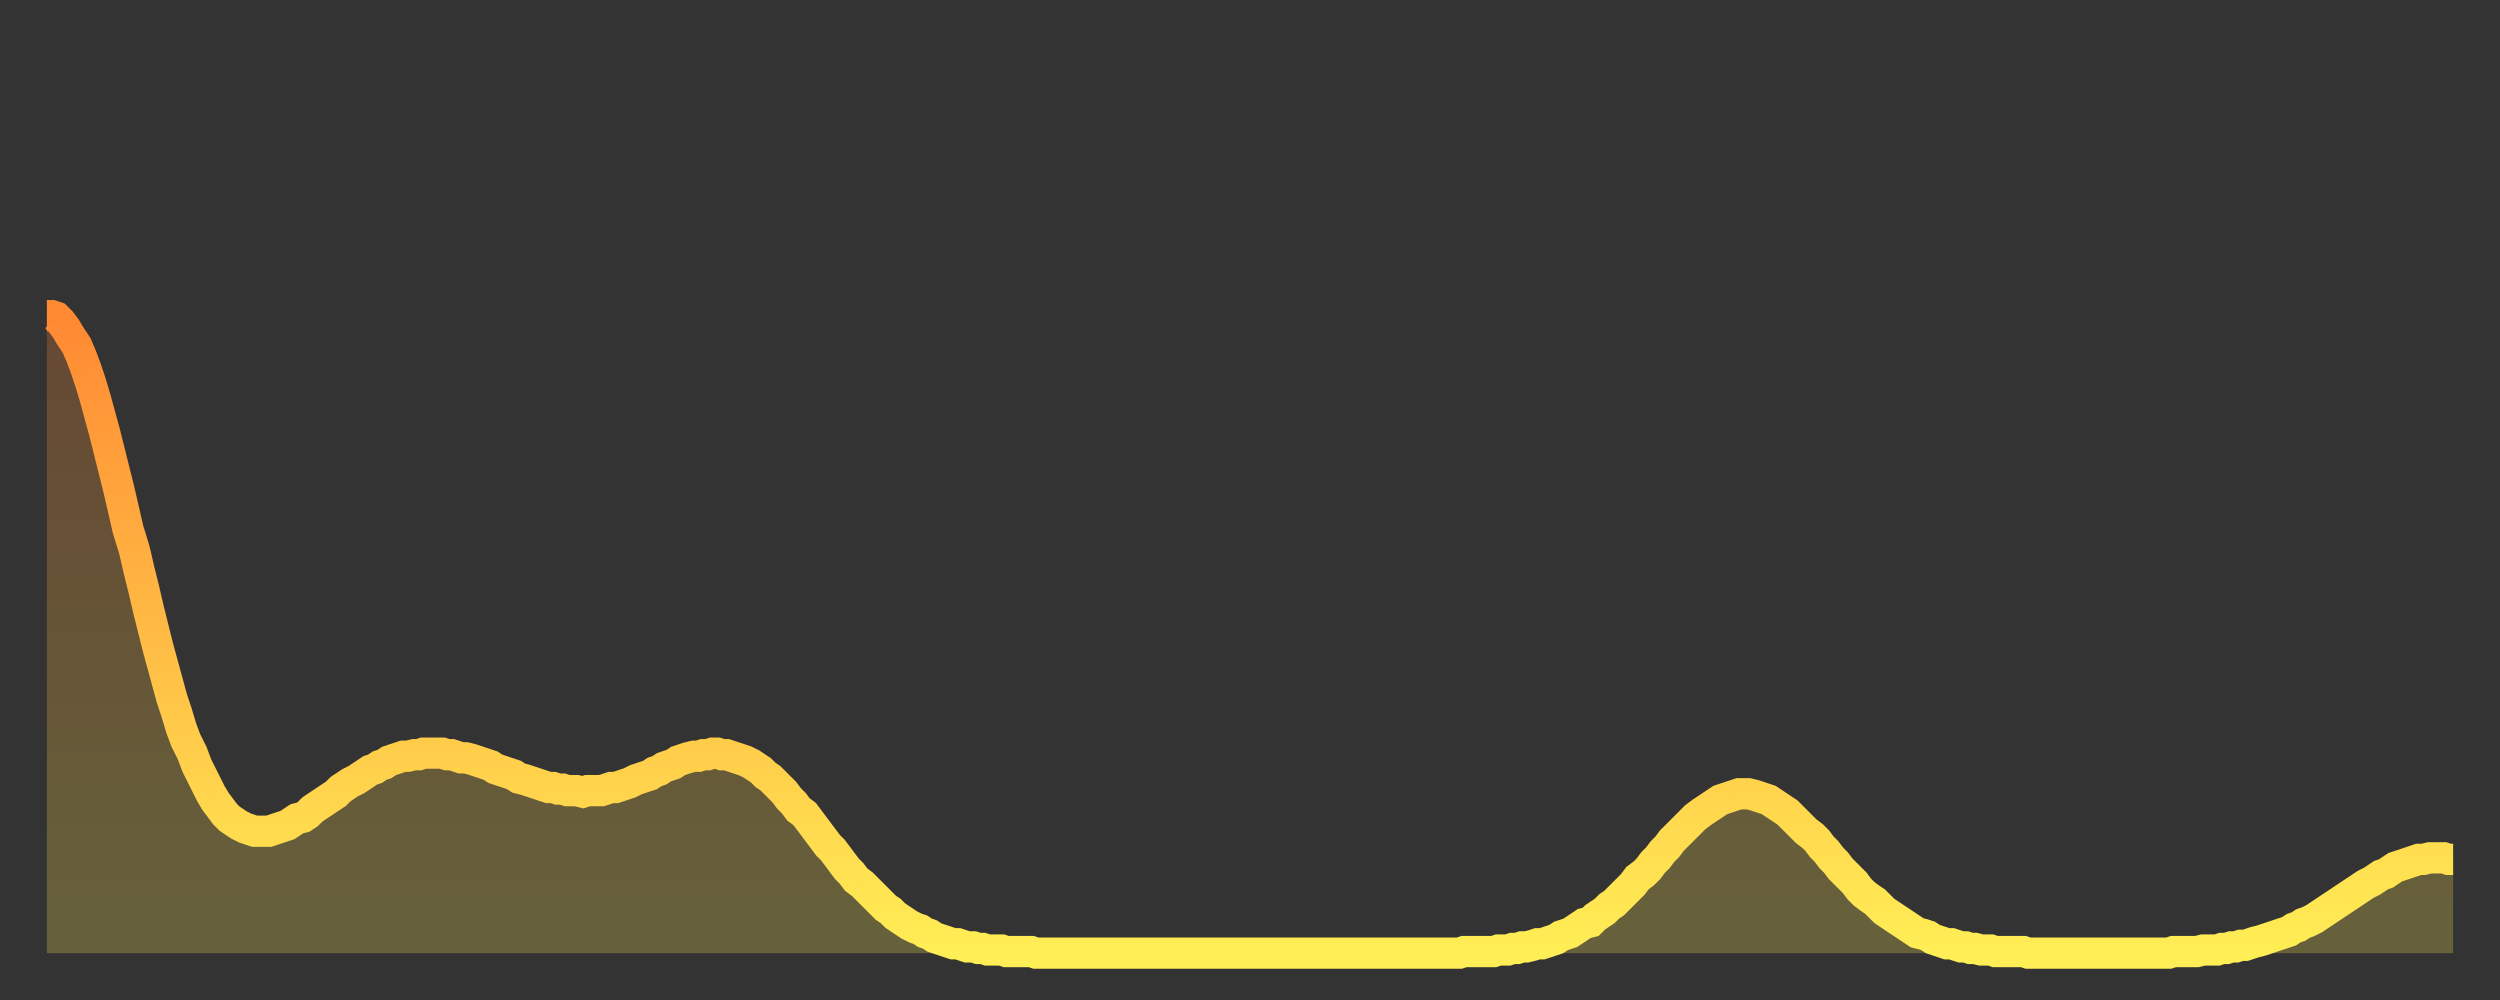 <?xml version="1.0" encoding="utf-8" ?>
<svg baseProfile="full" height="64" version="1.1" width="160" xmlns="http://www.w3.org/2000/svg" xmlns:ev="http://www.w3.org/2001/xml-events" xmlns:xlink="http://www.w3.org/1999/xlink"><rect width="100%" height="100%" fill="#333333" stroke="none"/><defs><linearGradient id="id1440466" x1="0" x2="0" y1="0" y2="1"><stop offset="0%" stop-color="#ff8933" /><stop offset="50%" stop-color="#ffbb44" /><stop offset="100%" stop-color="#ffee55" /></linearGradient></defs><g transform="translate(3,3)"><g><path d="M 0.0 17.2 0.3 17.2 0.6 17.3 0.9 17.6 1.2 18.0 1.5 18.5 1.9 19.1 2.2 19.8 2.5 20.6 2.8 21.5 3.1 22.5 3.4 23.6 3.7 24.7 4.0 25.9 4.3 27.1 4.6 28.3 4.9 29.6 5.2 30.9 5.6 32.2 5.9 33.5 6.2 34.7 6.5 36.0 6.8 37.2 7.1 38.4 7.4 39.5 7.7 40.6 8.0 41.7 8.3 42.6 8.6 43.6 8.9 44.4 9.3 45.2 9.6 46.0 9.9 46.6 10.2 47.2 10.5 47.8 10.8 48.3 11.1 48.7 11.4 49.1 11.7 49.4 12.0 49.6 12.3 49.8 12.7 50.0 13.0 50.1 13.3 50.2 13.6 50.2 13.9 50.2 14.2 50.2 14.5 50.1 14.8 50.0 15.1 49.9 15.4 49.8 15.7 49.6 16.0 49.4 16.4 49.3 16.7 49.1 17.0 48.8 17.3 48.6 17.6 48.4 17.9 48.2 18.2 48.0 18.5 47.8 18.8 47.5 19.1 47.3 19.4 47.1 19.8 46.9 20.1 46.7 20.4 46.5 20.7 46.3 21.0 46.2 21.3 46.0 21.6 45.9 21.9 45.7 22.2 45.6 22.5 45.5 22.8 45.4 23.1 45.4 23.5 45.3 23.8 45.3 24.1 45.2 24.4 45.2 24.7 45.2 25.0 45.2 25.3 45.2 25.6 45.3 25.9 45.3 26.2 45.4 26.5 45.5 26.8 45.5 27.2 45.6 27.5 45.7 27.8 45.8 28.1 45.9 28.4 46.0 28.7 46.2 29.0 46.3 29.3 46.4 29.6 46.5 29.9 46.6 30.2 46.8 30.6 46.9 30.9 47.0 31.2 47.1 31.5 47.2 31.8 47.3 32.1 47.4 32.4 47.4 32.7 47.5 33.0 47.5 33.3 47.6 33.6 47.6 33.9 47.6 34.3 47.7 34.6 47.6 34.9 47.6 35.2 47.6 35.5 47.6 35.8 47.5 36.1 47.4 36.4 47.4 36.7 47.3 37.0 47.2 37.3 47.1 37.7 46.9 38.0 46.8 38.3 46.7 38.6 46.6 38.9 46.4 39.2 46.3 39.5 46.1 39.8 46.0 40.1 45.9 40.4 45.7 40.7 45.6 41.0 45.5 41.4 45.4 41.7 45.4 42.0 45.3 42.3 45.3 42.6 45.2 42.9 45.2 43.2 45.3 43.5 45.3 43.8 45.4 44.1 45.5 44.4 45.6 44.7 45.7 45.1 45.9 45.4 46.1 45.7 46.3 46.0 46.6 46.3 46.8 46.6 47.1 46.9 47.4 47.2 47.7 47.5 48.1 47.8 48.4 48.1 48.8 48.5 49.1 48.8 49.5 49.1 49.9 49.4 50.3 49.7 50.7 50.0 51.1 50.3 51.4 50.6 51.8 50.9 52.2 51.2 52.6 51.5 52.9 51.8 53.3 52.2 53.6 52.5 53.9 52.8 54.2 53.1 54.5 53.4 54.8 53.7 55.1 54.0 55.3 54.3 55.6 54.6 55.8 54.9 56.0 55.2 56.2 55.6 56.4 55.9 56.5 56.2 56.7 56.5 56.8 56.8 57.0 57.1 57.1 57.4 57.2 57.7 57.3 58.0 57.4 58.3 57.4 58.6 57.5 58.9 57.6 59.3 57.6 59.6 57.7 59.9 57.7 60.2 57.8 60.5 57.8 60.8 57.8 61.1 57.8 61.4 57.9 61.7 57.9 62.0 57.9 62.3 57.9 62.6 57.9 63.0 57.9 63.3 58.0 63.6 58.0 63.9 58.0 64.2 58.0 64.5 58.0 64.8 58.0 65.1 58.0 65.4 58.0 65.7 58.0 66.0 58.0 66.4 58.0 66.7 58.0 67.0 58.0 67.3 58.0 67.6 58.0 67.9 58.0 68.2 58.0 68.5 58.0 68.8 58.0 69.1 58.0 69.4 58.0 69.7 58.0 70.1 58.0 70.4 58.0 70.7 58.0 71.0 58.0 71.3 58.0 71.6 58.0 71.9 58.0 72.2 58.0 72.5 58.0 72.8 58.0 73.1 58.0 73.5 58.0 73.8 58.0 74.1 58.0 74.4 58.0 74.7 58.0 75.0 58.0 75.3 58.0 75.6 58.0 75.9 58.0 76.2 58.0 76.5 58.0 76.8 58.0 77.2 58.0 77.5 58.0 77.8 58.0 78.1 58.0 78.4 58.0 78.7 58.0 79.0 58.0 79.3 58.0 79.6 58.0 79.9 58.0 80.2 58.0 80.5 58.0 80.9 58.0 81.2 58.0 81.5 58.0 81.8 58.0 82.1 58.0 82.4 58.0 82.7 58.0 83.0 58.0 83.3 58.0 83.6 58.0 83.9 58.0 84.3 58.0 84.6 58.0 84.9 58.0 85.2 58.0 85.5 58.0 85.8 58.0 86.1 58.0 86.4 58.0 86.7 58.0 87.0 58.0 87.3 58.0 87.6 58.0 88.0 58.0 88.3 58.0 88.6 58.0 88.9 58.0 89.2 58.0 89.5 58.0 89.8 58.0 90.1 58.0 90.4 58.0 90.7 57.9 91.0 57.9 91.4 57.9 91.7 57.9 92.0 57.9 92.3 57.9 92.6 57.9 92.9 57.8 93.2 57.8 93.5 57.8 93.8 57.7 94.1 57.7 94.4 57.6 94.7 57.6 95.1 57.5 95.4 57.4 95.7 57.4 96.0 57.3 96.3 57.2 96.6 57.1 96.9 56.9 97.2 56.8 97.5 56.7 97.8 56.5 98.1 56.3 98.4 56.1 98.8 56.0 99.1 55.7 99.4 55.5 99.7 55.3 100.0 55.0 100.3 54.8 100.6 54.5 100.9 54.2 101.2 53.9 101.5 53.6 101.8 53.2 102.2 52.9 102.5 52.6 102.8 52.2 103.1 51.9 103.4 51.5 103.7 51.2 104.0 50.8 104.3 50.5 104.6 50.2 104.9 49.9 105.2 49.6 105.5 49.3 105.9 49.0 106.2 48.8 106.5 48.6 106.8 48.4 107.1 48.2 107.4 48.1 107.7 48.0 108.0 47.9 108.3 47.8 108.6 47.8 108.9 47.8 109.3 47.9 109.6 48.0 109.9 48.1 110.2 48.2 110.5 48.4 110.8 48.6 111.1 48.8 111.4 49.0 111.7 49.3 112.0 49.6 112.3 49.9 112.6 50.2 113.0 50.5 113.3 50.8 113.6 51.2 113.9 51.5 114.2 51.9 114.5 52.2 114.8 52.6 115.1 52.9 115.4 53.2 115.7 53.5 116.0 53.9 116.3 54.2 116.7 54.5 117.0 54.7 117.3 55.0 117.6 55.3 117.9 55.5 118.2 55.7 118.5 55.9 118.8 56.1 119.1 56.3 119.4 56.5 119.7 56.7 120.1 56.8 120.4 56.9 120.7 57.1 121.0 57.2 121.3 57.3 121.6 57.4 121.9 57.4 122.2 57.5 122.5 57.6 122.8 57.6 123.1 57.7 123.4 57.7 123.8 57.8 124.1 57.8 124.4 57.8 124.7 57.9 125.0 57.9 125.3 57.9 125.6 57.9 125.9 57.9 126.2 57.9 126.5 57.9 126.8 58.0 127.2 58.0 127.5 58.0 127.8 58.0 128.1 58.0 128.4 58.0 128.7 58.0 129.0 58.0 129.3 58.0 129.6 58.0 129.9 58.0 130.2 58.0 130.5 58.0 130.9 58.0 131.2 58.0 131.5 58.0 131.8 58.0 132.1 58.0 132.4 58.0 132.7 58.0 133.0 58.0 133.3 58.0 133.6 58.0 133.9 58.0 134.2 58.0 134.6 58.0 134.9 58.0 135.2 58.0 135.5 58.0 135.8 58.0 136.1 57.9 136.4 57.9 136.7 57.9 137.0 57.9 137.3 57.9 137.6 57.9 138.0 57.8 138.3 57.8 138.6 57.8 138.9 57.8 139.2 57.7 139.5 57.7 139.8 57.6 140.1 57.6 140.4 57.5 140.7 57.5 141.0 57.4 141.3 57.3 141.7 57.2 142.0 57.1 142.3 57.0 142.6 56.9 142.9 56.8 143.2 56.7 143.5 56.6 143.8 56.4 144.1 56.3 144.4 56.1 144.7 56.0 145.1 55.8 145.4 55.6 145.7 55.4 146.0 55.2 146.3 55.0 146.6 54.8 146.9 54.6 147.2 54.4 147.5 54.2 147.8 54.0 148.1 53.8 148.4 53.6 148.8 53.4 149.1 53.2 149.4 53.0 149.7 52.9 150.0 52.7 150.3 52.5 150.6 52.4 150.9 52.3 151.2 52.2 151.5 52.1 151.8 52.0 152.1 52.0 152.5 51.9 152.8 51.9 153.1 51.9 153.4 51.9 153.7 52.0 154.0 52.0" fill="none" id="graph-curve" opacity="1" stroke="url(#id1440466)" stroke-width="2" /><path d="M 0 58 L 0.0 17.2 0.3 17.2 0.6 17.3 0.9 17.6 1.2 18.0 1.5 18.5 1.9 19.1 2.2 19.8 2.5 20.6 2.8 21.5 3.1 22.5 3.4 23.6 3.7 24.7 4.0 25.9 4.3 27.1 4.6 28.3 4.9 29.6 5.2 30.9 5.6 32.2 5.9 33.5 6.2 34.7 6.5 36.0 6.8 37.2 7.1 38.4 7.4 39.5 7.7 40.6 8.0 41.7 8.3 42.6 8.6 43.6 8.9 44.4 9.3 45.2 9.6 46.0 9.9 46.6 10.2 47.2 10.5 47.8 10.8 48.3 11.1 48.7 11.4 49.1 11.7 49.4 12.0 49.6 12.3 49.8 12.7 50.0 13.0 50.1 13.3 50.2 13.6 50.2 13.9 50.2 14.2 50.2 14.5 50.1 14.8 50.0 15.1 49.9 15.4 49.8 15.7 49.6 16.0 49.4 16.4 49.3 16.7 49.1 17.0 48.8 17.3 48.6 17.6 48.4 17.9 48.2 18.2 48.0 18.5 47.8 18.8 47.5 19.1 47.3 19.4 47.1 19.8 46.9 20.1 46.7 20.4 46.5 20.7 46.3 21.0 46.2 21.3 46.0 21.6 45.9 21.9 45.7 22.2 45.6 22.5 45.5 22.8 45.4 23.1 45.4 23.5 45.3 23.8 45.3 24.1 45.2 24.4 45.2 24.7 45.2 25.0 45.2 25.3 45.2 25.6 45.3 25.9 45.3 26.2 45.4 26.5 45.5 26.8 45.5 27.2 45.6 27.5 45.7 27.8 45.8 28.1 45.9 28.4 46.0 28.7 46.2 29.0 46.3 29.3 46.4 29.6 46.5 29.9 46.6 30.2 46.8 30.6 46.9 30.9 47.0 31.2 47.1 31.5 47.2 31.8 47.3 32.1 47.4 32.4 47.4 32.7 47.5 33.0 47.5 33.3 47.6 33.6 47.6 33.9 47.6 34.3 47.7 34.6 47.6 34.9 47.6 35.2 47.6 35.5 47.6 35.8 47.5 36.1 47.4 36.4 47.4 36.7 47.3 37.0 47.2 37.3 47.1 37.7 46.9 38.0 46.8 38.3 46.7 38.6 46.6 38.9 46.4 39.2 46.3 39.5 46.1 39.8 46.0 40.1 45.9 40.4 45.7 40.7 45.6 41.0 45.5 41.4 45.4 41.7 45.4 42.0 45.3 42.3 45.3 42.6 45.2 42.9 45.2 43.2 45.3 43.5 45.3 43.8 45.4 44.1 45.5 44.4 45.6 44.7 45.7 45.1 45.9 45.4 46.1 45.7 46.3 46.0 46.6 46.3 46.8 46.6 47.1 46.9 47.4 47.2 47.7 47.5 48.1 47.8 48.4 48.1 48.8 48.5 49.1 48.8 49.5 49.1 49.9 49.4 50.3 49.7 50.7 50.0 51.1 50.3 51.4 50.6 51.8 50.9 52.2 51.2 52.6 51.5 52.9 51.8 53.3 52.2 53.6 52.5 53.9 52.8 54.2 53.1 54.5 53.4 54.8 53.7 55.1 54.0 55.3 54.3 55.6 54.6 55.8 54.9 56.0 55.2 56.2 55.6 56.4 55.9 56.5 56.2 56.7 56.5 56.8 56.8 57.0 57.1 57.1 57.4 57.2 57.7 57.3 58.0 57.4 58.3 57.4 58.6 57.5 58.9 57.6 59.3 57.6 59.6 57.7 59.9 57.7 60.2 57.8 60.5 57.8 60.8 57.8 61.1 57.8 61.4 57.9 61.7 57.9 62.0 57.9 62.3 57.9 62.6 57.9 63.0 57.9 63.3 58.0 63.6 58.0 63.9 58.0 64.2 58.0 64.5 58.0 64.8 58.0 65.1 58.0 65.4 58.0 65.7 58.0 66.0 58.0 66.4 58.0 66.7 58.0 67.0 58.0 67.3 58.0 67.6 58.0 67.9 58.0 68.2 58.0 68.5 58.0 68.8 58.0 69.1 58.0 69.4 58.0 69.7 58.0 70.1 58.0 70.4 58.0 70.7 58.0 71.0 58.0 71.3 58.0 71.6 58.0 71.9 58.0 72.2 58.0 72.5 58.0 72.8 58.0 73.1 58.0 73.5 58.0 73.8 58.0 74.1 58.0 74.4 58.0 74.7 58.0 75.0 58.0 75.3 58.0 75.6 58.0 75.9 58.0 76.2 58.0 76.5 58.0 76.8 58.0 77.2 58.0 77.5 58.0 77.8 58.0 78.1 58.0 78.4 58.0 78.7 58.0 79.0 58.0 79.3 58.0 79.6 58.0 79.9 58.0 80.2 58.0 80.5 58.0 80.9 58.0 81.2 58.0 81.5 58.0 81.8 58.0 82.1 58.0 82.4 58.0 82.7 58.0 83.0 58.0 83.3 58.0 83.6 58.0 83.9 58.0 84.3 58.0 84.6 58.0 84.9 58.0 85.2 58.0 85.5 58.0 85.8 58.0 86.1 58.0 86.4 58.0 86.7 58.0 87.0 58.0 87.3 58.0 87.6 58.0 88.0 58.0 88.3 58.0 88.6 58.0 88.9 58.0 89.2 58.0 89.5 58.0 89.8 58.0 90.1 58.0 90.4 58.0 90.7 57.9 91.0 57.9 91.4 57.9 91.7 57.9 92.0 57.9 92.3 57.9 92.6 57.9 92.9 57.8 93.2 57.8 93.5 57.8 93.8 57.7 94.1 57.7 94.4 57.6 94.7 57.6 95.1 57.5 95.4 57.4 95.7 57.4 96.0 57.3 96.3 57.2 96.6 57.1 96.9 56.9 97.2 56.8 97.5 56.7 97.8 56.5 98.1 56.3 98.4 56.1 98.8 56.0 99.1 55.7 99.4 55.5 99.7 55.3 100.0 55.0 100.3 54.8 100.6 54.5 100.9 54.2 101.2 53.9 101.5 53.6 101.8 53.2 102.2 52.9 102.5 52.6 102.8 52.2 103.1 51.9 103.4 51.5 103.7 51.2 104.0 50.8 104.3 50.5 104.6 50.2 104.9 49.9 105.2 49.6 105.5 49.3 105.9 49.0 106.2 48.8 106.5 48.6 106.8 48.4 107.1 48.2 107.4 48.1 107.7 48.0 108.0 47.9 108.3 47.8 108.6 47.8 108.9 47.8 109.3 47.9 109.6 48.0 109.9 48.1 110.2 48.2 110.5 48.4 110.8 48.6 111.1 48.8 111.4 49.0 111.7 49.3 112.0 49.6 112.3 49.9 112.6 50.2 113.0 50.5 113.3 50.8 113.6 51.2 113.9 51.5 114.2 51.9 114.5 52.2 114.8 52.6 115.1 52.9 115.4 53.2 115.7 53.5 116.0 53.9 116.3 54.2 116.7 54.5 117.0 54.7 117.3 55.0 117.6 55.3 117.9 55.5 118.2 55.7 118.5 55.9 118.8 56.1 119.1 56.3 119.4 56.5 119.7 56.7 120.1 56.8 120.4 56.9 120.7 57.1 121.0 57.2 121.3 57.3 121.6 57.4 121.9 57.4 122.2 57.5 122.5 57.6 122.8 57.6 123.1 57.7 123.4 57.7 123.8 57.8 124.1 57.8 124.4 57.8 124.7 57.9 125.0 57.9 125.3 57.9 125.6 57.9 125.9 57.9 126.2 57.9 126.5 57.9 126.8 58.0 127.2 58.0 127.5 58.0 127.8 58.0 128.1 58.0 128.4 58.0 128.7 58.0 129.0 58.0 129.3 58.0 129.6 58.0 129.9 58.0 130.2 58.0 130.5 58.0 130.9 58.0 131.2 58.0 131.5 58.0 131.8 58.0 132.1 58.0 132.4 58.0 132.7 58.0 133.0 58.0 133.3 58.0 133.6 58.0 133.9 58.0 134.2 58.0 134.6 58.0 134.9 58.0 135.2 58.0 135.5 58.0 135.8 58.0 136.1 57.9 136.4 57.9 136.7 57.9 137.0 57.9 137.3 57.9 137.6 57.9 138.0 57.8 138.3 57.8 138.6 57.8 138.9 57.8 139.2 57.7 139.5 57.7 139.8 57.6 140.1 57.6 140.4 57.5 140.7 57.5 141.0 57.4 141.3 57.3 141.7 57.2 142.0 57.1 142.3 57.0 142.6 56.9 142.9 56.8 143.2 56.7 143.5 56.6 143.8 56.4 144.1 56.3 144.4 56.1 144.7 56.0 145.1 55.8 145.4 55.6 145.7 55.4 146.0 55.2 146.3 55.0 146.6 54.8 146.9 54.6 147.2 54.4 147.5 54.2 147.8 54.0 148.1 53.8 148.4 53.6 148.8 53.4 149.1 53.2 149.4 53.0 149.7 52.9 150.0 52.7 150.3 52.5 150.6 52.4 150.9 52.3 151.2 52.2 151.5 52.1 151.8 52.0 152.1 52.0 152.5 51.9 152.8 51.9 153.1 51.9 153.4 51.9 153.7 52.0 154.0 52.0 154 58" fill="url(#id1440466)" fill-opacity=".25" id="graph-shadow" /></g></g></svg>